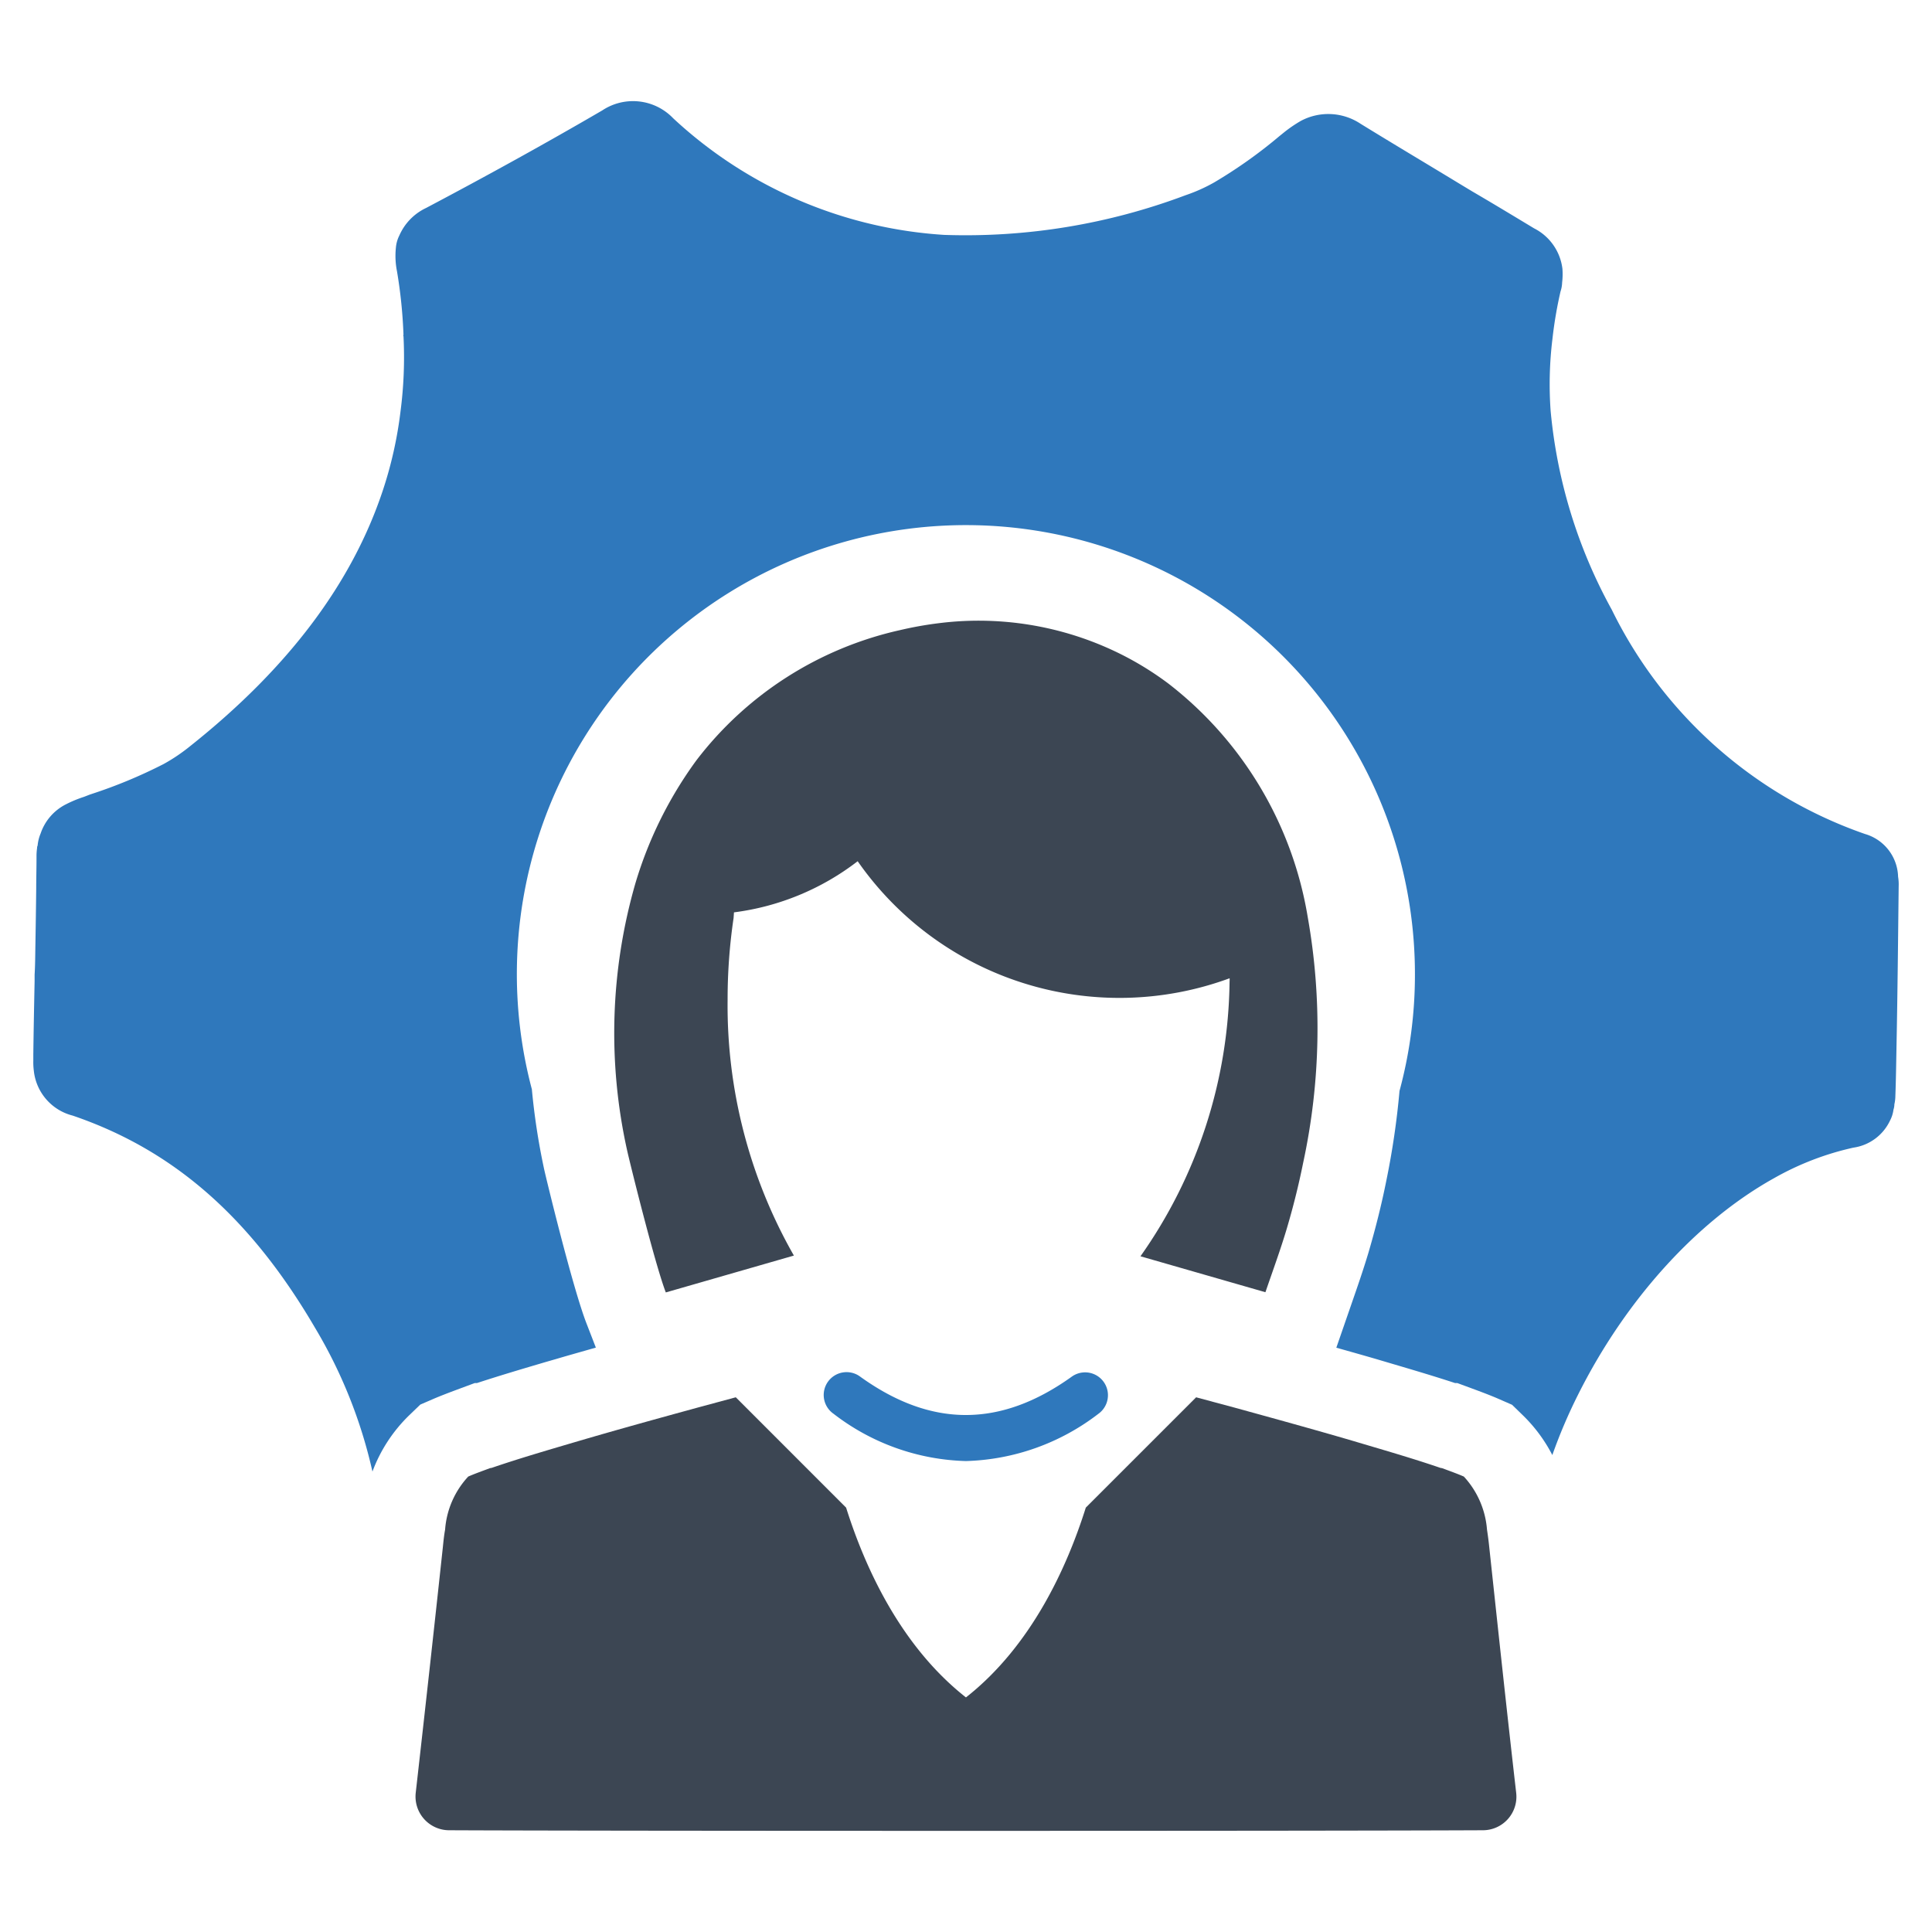 <svg id="Layer_1" data-name="Layer 1" xmlns="http://www.w3.org/2000/svg" viewBox="0 0 128 128"><defs><style>.cls-1{fill:#2f78bc;}.cls-2{fill:#3c4653;}</style></defs><path class="cls-1" d="M125.753,58.079a3.035,3.035,0,0,0-2.196-2.826,29.448,29.448,0,0,1-16.777-14.867,33.63,33.63,0,0,1-4.047-13.169,24.67,24.67,0,0,1,.119-4.75,27.557,27.557,0,0,1,.537-3.158,2.053,2.053,0,0,0,.106-.591,4.65,4.65,0,0,0,.02-.909,3.471,3.471,0,0,0-1.877-2.68c-1.353-.816-2.713-1.639-4.087-2.441l-.803-.484c-2.05-1.247-4.392-2.64-6.601-4a3.862,3.862,0,0,0-3.967-.192,8.869,8.869,0,0,0-1.048.71l-.378.305a31.769,31.769,0,0,1-4.299,3.052,10.985,10.985,0,0,1-1.911.856,41.371,41.371,0,0,1-15.995,2.627,29.027,29.027,0,0,1-17.952-7.729,3.683,3.683,0,0,0-4.697-.517c-3.768,2.196-7.676,4.352-11.669,6.462a3.621,3.621,0,0,0-1.771,1.818,2.211,2.211,0,0,0-.232.823,5.21,5.21,0,0,0,.073,1.552,32.184,32.184,0,0,1,.431,4.213c-.02.033-.02.073,0,.086a27.667,27.667,0,0,1-.199,5.002,26.794,26.794,0,0,1-1.161,5.194c-2.037,6.156-6.263,11.795-12.777,16.97a11.856,11.856,0,0,1-1.751,1.181,32.73,32.73,0,0,1-4.869,2.017l-.411.159a8.004,8.004,0,0,0-1.201.498,3.376,3.376,0,0,0-1.672,1.931,2.687,2.687,0,0,0-.199.803.257.257,0,0,0-.033.146,3.88,3.88,0,0,0-.04.498v.159c0,.677-.02,1.373-.02,2.057-.013,1.247-.033,2.481-.053,3.675-.013.697-.013,1.373-.053,2.017v.425c-.033,1.625-.066,3.251-.086,4.856v.411a4.354,4.354,0,0,0,.033.663,3.438,3.438,0,0,0,2.574,2.979c6.694,2.282,11.775,6.747,16.041,14.031a32.331,32.331,0,0,1,3.821,9.553,10.096,10.096,0,0,1,2.441-3.735l.73-.703.935-.405c.458-.192.942-.378,1.46-.571l1.214-.451h.146c1.539-.504,3.065-.955,4.551-1.393l.69-.199c.876-.259,1.758-.504,2.634-.756l-.624-1.612c-.942-2.435-2.727-9.832-2.813-10.256a45.015,45.015,0,0,1-.803-5.248,29.75,29.75,0,1,1,58.506-7.629,29.499,29.499,0,0,1-1.022,7.742,52.564,52.564,0,0,1-.863,5.891c-.318,1.605-.73,3.244-1.207,4.863-.345,1.148-.717,2.216-1.108,3.344l-1.008,2.912c.876.245,1.745.491,2.614.743l1.121.332c1.347.398,2.74.809,4.133,1.267H96.55l1.221.451c.517.192,1.002.378,1.453.571l.955.418.743.723a10.189,10.189,0,0,1,1.924,2.607,34.414,34.414,0,0,1,1.685-3.961c3.144-6.302,7.875-11.53,13.016-14.389a18.933,18.933,0,0,1,5.247-2.017,3.177,3.177,0,0,0,2.421-1.785,2.14,2.14,0,0,0,.232-.73,1.127,1.127,0,0,0,.06-.358,2.501,2.501,0,0,0,.066-.551c.04-1.075.053-2.11.073-3.164.073-3.655.106-7.278.146-10.727A3.217,3.217,0,0,0,125.753,58.079Z"/><path class="cls-2" d="M75.559,83.232l8.278,2.381c.513-1.492,1.002-2.828,1.409-4.192.422-1.419.79-2.884,1.091-4.379a42.239,42.239,0,0,0,.3-16.303,24.618,24.618,0,0,0-9.22-15.444,20.627,20.627,0,0,0-2.8-1.77,21.106,21.106,0,0,0-12.394-2.24,24.249,24.249,0,0,0-2.616.467,23.385,23.385,0,0,0-13.472,8.626,26.683,26.683,0,0,0-4.033,8.126,35.808,35.808,0,0,0-.553,17.714c.162.747,1.848,7.563,2.563,9.409l8.485-2.442a33.441,33.441,0,0,1-4.391-16.957,36.738,36.738,0,0,1,.396-5.407c.008-.124.018-.25.025-.374.013-.003.023-.003.035-.005a16.942,16.942,0,0,0,8.161-3.384,21.133,21.133,0,0,0,24.641,7.755.599.599,0,0,1,.003.071,1.43,1.43,0,0,1-.005.149A32.139,32.139,0,0,1,75.559,83.232Z"/><path class="cls-2" d="M98.664,102.479c-.04-.405-.093-.783-.146-1.135a5.854,5.854,0,0,0-1.534-3.518c-.445-.193-.929-.365-1.447-.558-.027,0-.067-.013-.093-.013-1.938-.664-3.917-1.228-5.875-1.812-2.589-.757-5.198-1.474-7.8-2.191-.843-.226-1.686-.452-2.523-.677l-7.309,7.309c-1.248,3.963-3.611,9.175-7.94,12.574-4.328-3.399-6.692-8.61-7.94-12.574L48.748,92.574q-1.255.339-2.509.677c-2.616.717-5.218,1.434-7.801,2.191-1.978.584-3.937,1.148-5.875,1.812-.04,0-.066.013-.093.013-.518.193-1.002.365-1.447.558a5.778,5.778,0,0,0-1.534,3.518c-.066.352-.106.73-.146,1.135q-.876,8.146-1.799,16.291a2.232,2.232,0,0,0,2.217,2.49c5.63.026,19.929.04,34.236.04,14.32,0,28.619-.013,34.249-.04a2.222,2.222,0,0,0,2.204-2.49C99.826,113.34,99.248,107.909,98.664,102.479Z"/><path class="cls-1" d="M71.008,91.206c-4.726,3.389-9.31,3.389-14.016.002a1.514,1.514,0,1,0-1.769,2.457,14.977,14.977,0,0,0,8.767,3.134,15.058,15.058,0,0,0,8.783-3.132,1.514,1.514,0,1,0-1.765-2.461Z"/></svg>
